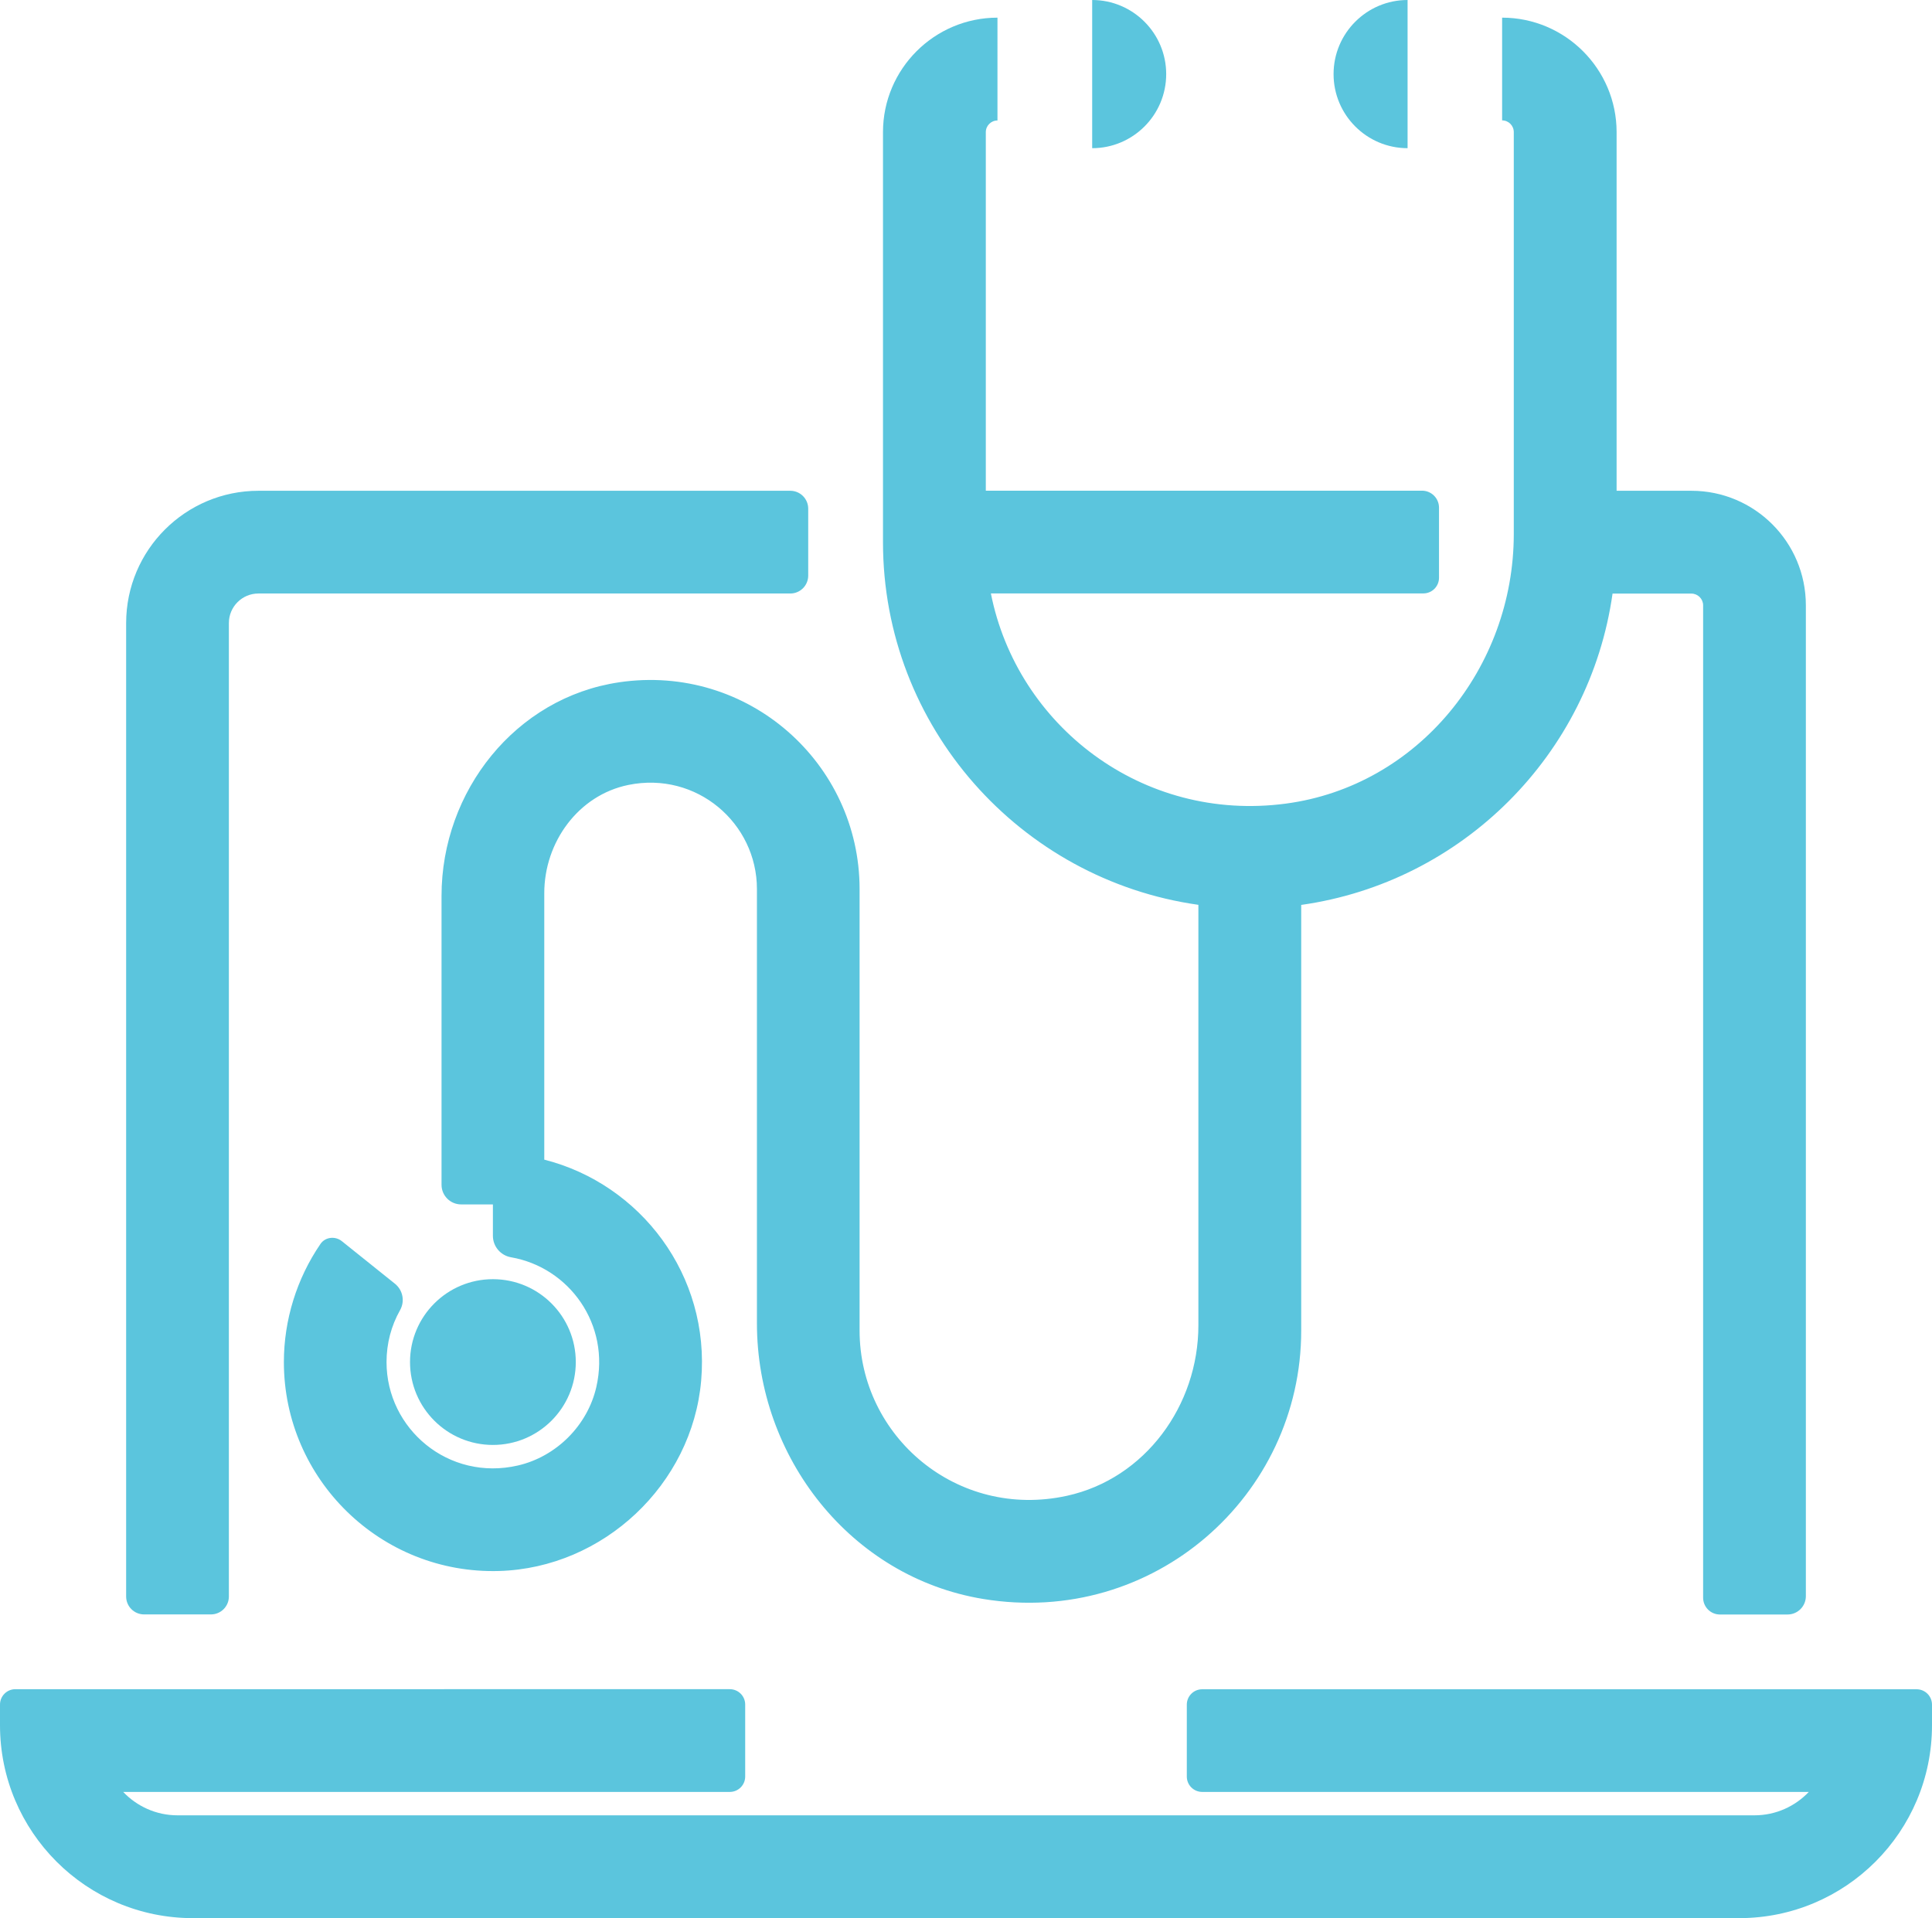 <svg xmlns="http://www.w3.org/2000/svg" id="Capa_2" data-name="Capa 2" viewBox="0 0 228.67 227.03"><defs><style>      .cls-1 {        fill: #5bc5dd;        stroke-width: 0px;      }    </style></defs><g id="Capa_2-2" data-name="Capa 2"><g><circle class="cls-1" cx="58.34" cy="161.22" r="9.81"></circle><path class="cls-1" d="m138.03,8.77c0-4.83-3.93-8.77-8.76-8.77v17.54c4.83,0,8.76-3.93,8.76-8.77Z"></path><path class="cls-1" d="m166.6,17.54V0c-4.83,0-8.76,3.93-8.76,8.77s3.93,8.77,8.76,8.77Z"></path><path class="cls-1" d="m73.28,80.76c-12.25,1.8-21.02,12.88-21.02,25.27v34.21c0,1.28,1.04,2.32,2.32,2.32h3.76v3.72c0,1.26.92,2.33,2.16,2.54,6.83,1.19,11.79,7.91,10.08,15.36-1.04,4.54-4.73,8.23-9.27,9.28-8.22,1.9-15.56-4.33-15.56-12.24,0-2.19.55-4.28,1.6-6.14.59-1.05.34-2.36-.59-3.12l-6.3-5.05c-.78-.63-1.97-.5-2.53.33-2.8,4.09-4.33,8.99-4.33,13.98,0,13.89,11.5,25.14,25.48,24.73,12.34-.36,22.84-10.24,23.91-22.53,1.09-12.49-7.19-23.27-18.57-26.16v-31.54c0-6.04,4.03-11.6,9.95-12.81,8.08-1.65,15.22,4.52,15.22,12.32v51.4c0,15.87,11.11,30.05,26.77,32.63,20.15,3.32,37.65-12.22,37.65-31.76v-50.39c19.07-2.69,34.16-17.79,36.85-36.85h9.33c.76,0,1.39.62,1.39,1.39v117.46c0,1.1.89,1.99,1.99,1.99h8c1.2,0,2.17-.97,2.17-2.17v-117.29c0-7.48-6.06-13.55-13.55-13.55h-8.85V15.64c0-7.47-6.08-13.55-13.55-13.55v12.16c.76,0,1.38.62,1.38,1.38v47.58c0,15.8-11.32,29.83-26.98,31.91-16.99,2.26-31.81-9.23-34.91-24.88h51.19c1.02,0,1.85-.83,1.85-1.85v-8.3c0-1.11-.9-2.01-2.01-2.01h-51.63V15.64c0-.76.62-1.38,1.38-1.38V2.09c-7.47,0-13.55,6.08-13.55,13.55v48.53c0,21.87,16.27,39.96,37.33,42.93v49.77c0,9.48-6.3,18.15-15.56,20.18-13,2.84-24.54-7.03-24.54-19.56v-52.26c0-14.87-13.18-26.72-28.48-24.47Z"></path><path class="cls-1" d="m27.09,73.75c0-1.94,1.57-3.5,3.5-3.5h62.95c1.17,0,2.12-.95,2.12-2.12v-7.92c0-1.17-.95-2.12-2.12-2.12H30.6c-8.65,0-15.67,7.01-15.67,15.67v115.21c0,1.17.95,2.12,2.12,2.12h7.92c1.17,0,2.12-.95,2.12-2.12v-115.21Z"></path><path class="cls-1" d="m140.47,201.76v8.52c0,1.01.82,1.82,1.82,1.82h71.8c-1.62,1.7-3.9,2.77-6.43,2.77H21.01c-2.53,0-4.81-1.07-6.43-2.77h71.8c1.01,0,1.82-.82,1.82-1.82v-8.52c0-1.01-.82-1.82-1.82-1.82H1.82c-1.01,0-1.82.82-1.82,1.82v2.44c0,12.61,10.22,22.84,22.84,22.84h183c12.61,0,22.83-10.22,22.83-22.83v-2.44c0-1.01-.82-1.82-1.82-1.82h-84.56c-1.01,0-1.82.82-1.82,1.82Z"></path></g></g></svg>